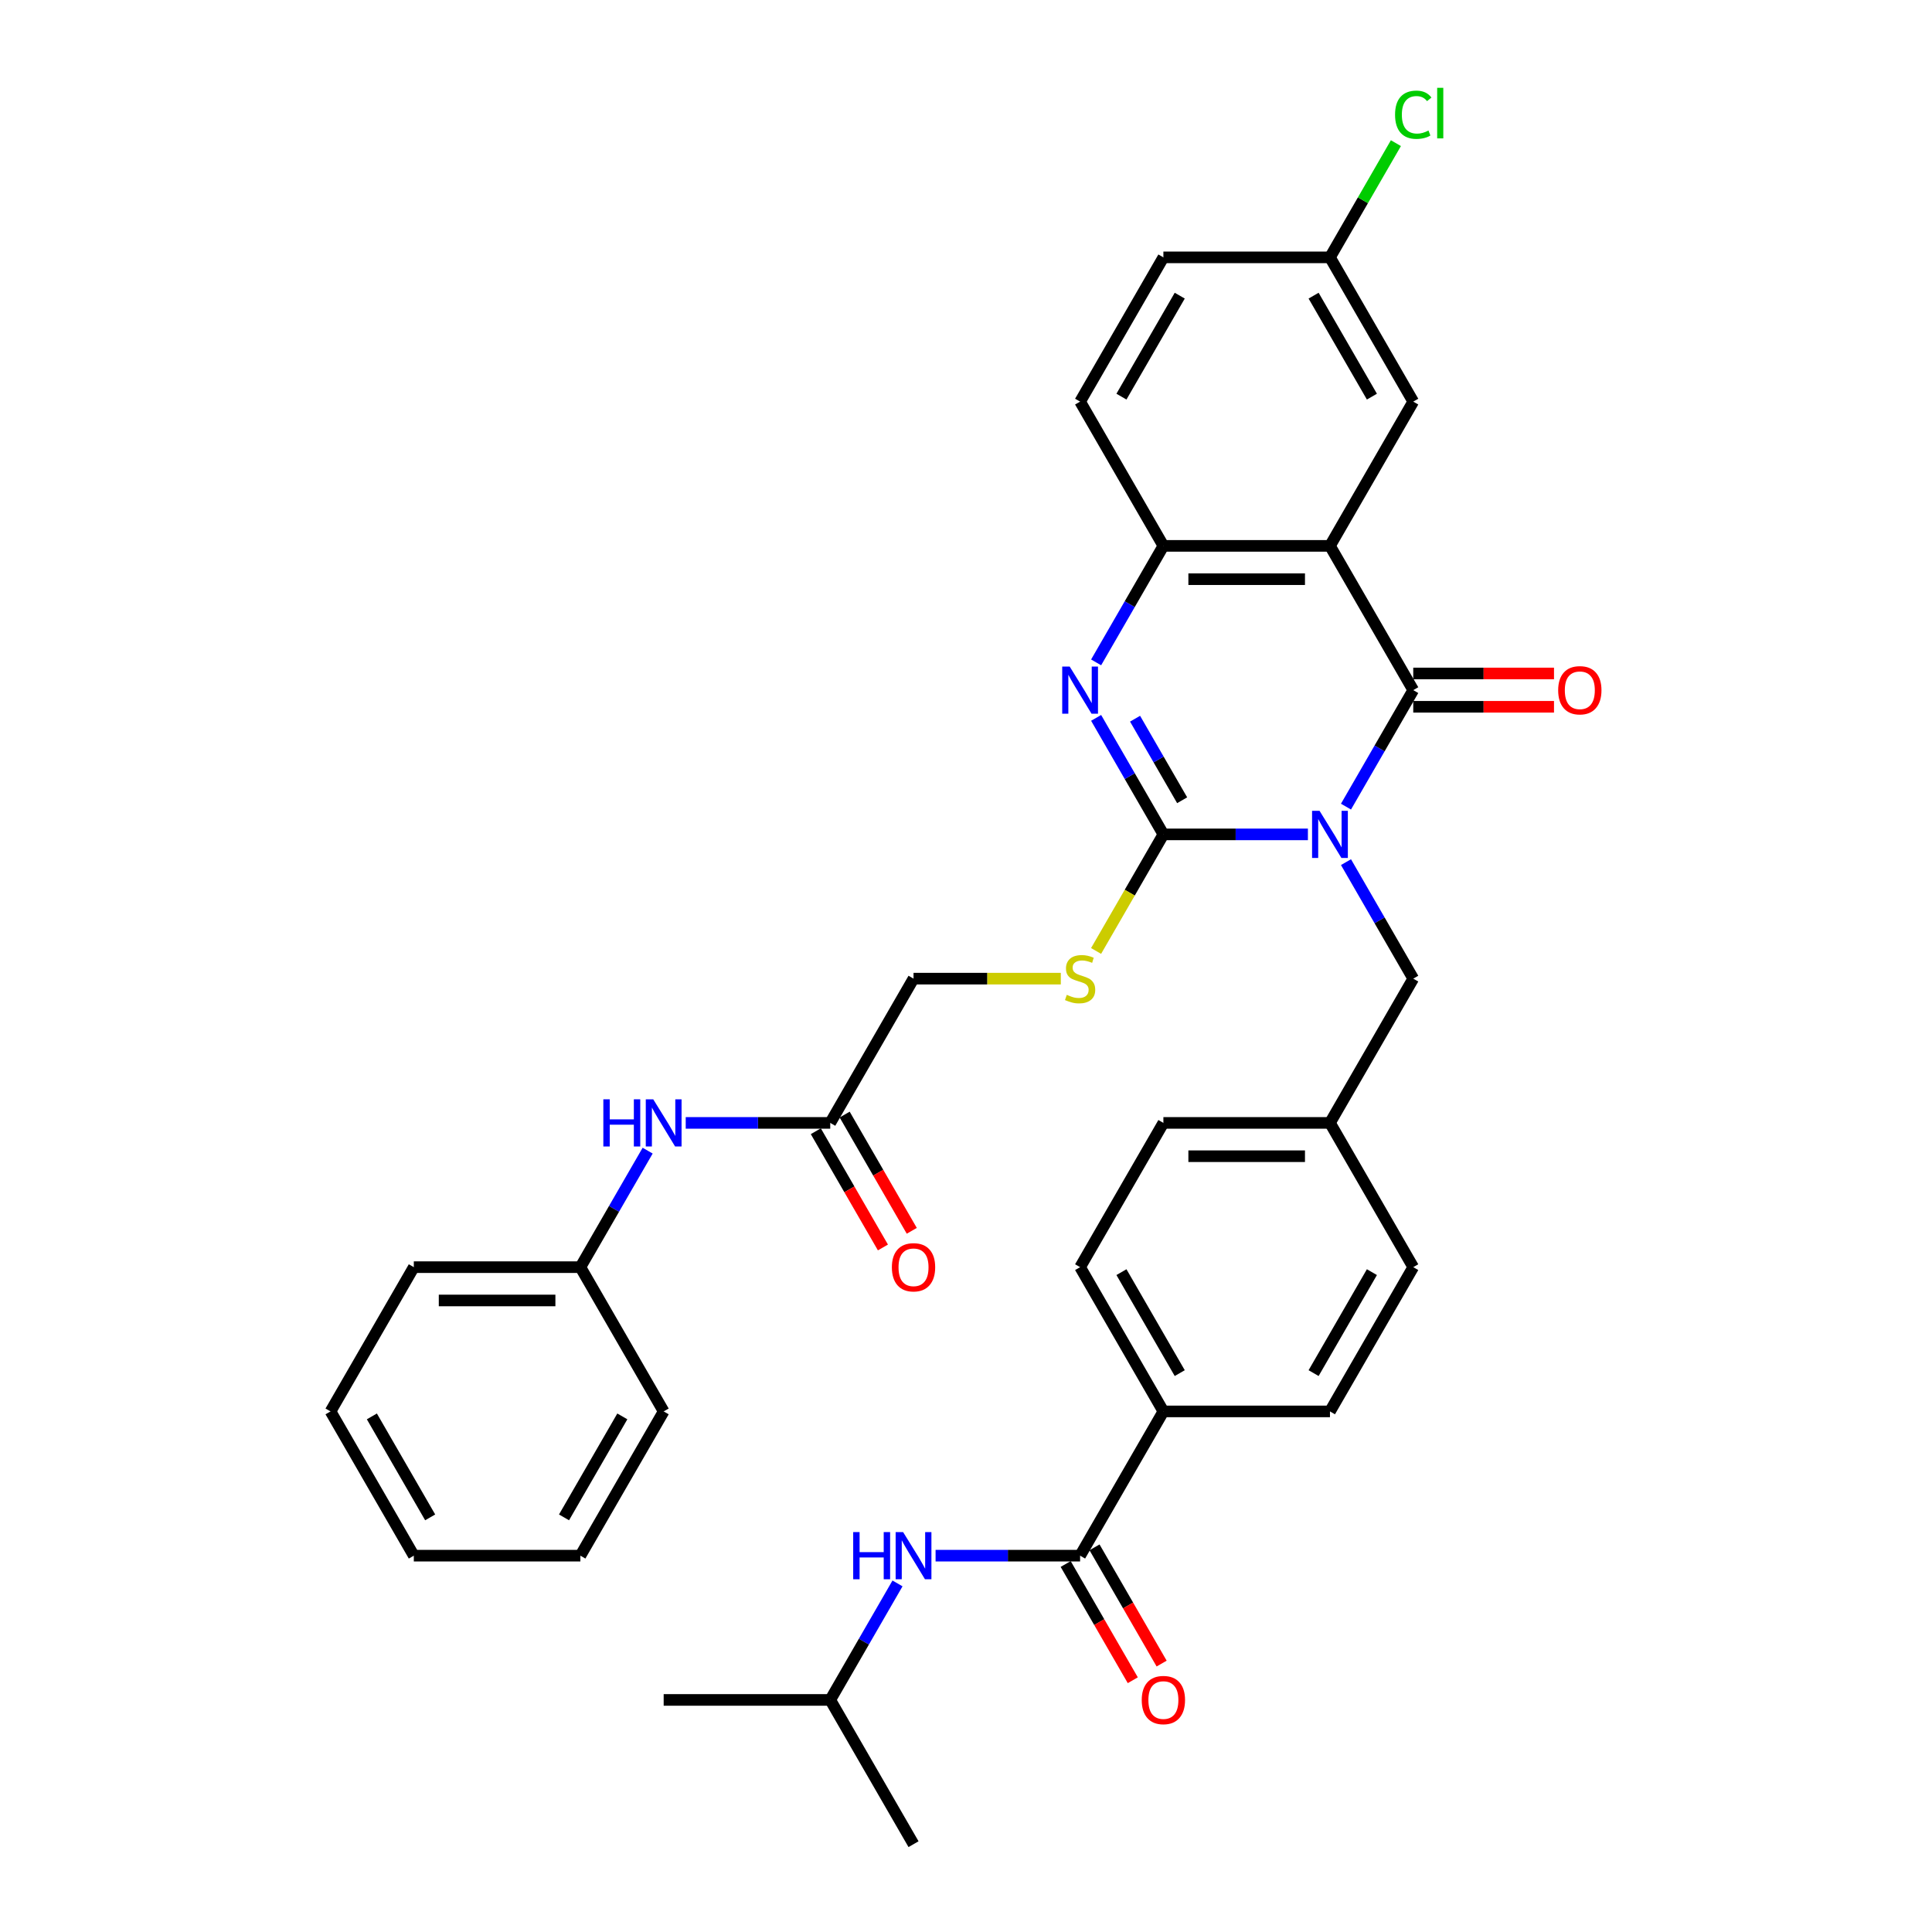 <?xml version='1.0' encoding='iso-8859-1'?>
<svg version='1.1' baseProfile='full'
              xmlns='http://www.w3.org/2000/svg'
                      xmlns:rdkit='http://www.rdkit.org/xml'
                      xmlns:xlink='http://www.w3.org/1999/xlink'
                  xml:space='preserve'
width='1000px' height='1000px' viewBox='0 0 1000 1000'>
<!-- END OF HEADER -->
<rect style='opacity:1.0;fill:#FFFFFF;stroke:none' width='1000' height='1000' x='0' y='0'> </rect>
<path class='bond-0' d='M 676.971,431.877 L 639.57,431.877' style='fill:none;fill-rule:evenodd;stroke:#0000FF;stroke-width:6px;stroke-linecap:butt;stroke-linejoin:miter;stroke-opacity:1' />
<path class='bond-0' d='M 639.57,431.877 L 602.168,431.877' style='fill:none;fill-rule:evenodd;stroke:#000000;stroke-width:6px;stroke-linecap:butt;stroke-linejoin:miter;stroke-opacity:1' />
<path class='bond-1' d='M 696.679,417.513 L 714.087,387.362' style='fill:none;fill-rule:evenodd;stroke:#0000FF;stroke-width:6px;stroke-linecap:butt;stroke-linejoin:miter;stroke-opacity:1' />
<path class='bond-1' d='M 714.087,387.362 L 731.495,357.21' style='fill:none;fill-rule:evenodd;stroke:#000000;stroke-width:6px;stroke-linecap:butt;stroke-linejoin:miter;stroke-opacity:1' />
<path class='bond-7' d='M 696.679,446.241 L 714.087,476.392' style='fill:none;fill-rule:evenodd;stroke:#0000FF;stroke-width:6px;stroke-linecap:butt;stroke-linejoin:miter;stroke-opacity:1' />
<path class='bond-7' d='M 714.087,476.392 L 731.495,506.544' style='fill:none;fill-rule:evenodd;stroke:#000000;stroke-width:6px;stroke-linecap:butt;stroke-linejoin:miter;stroke-opacity:1' />
<path class='bond-3' d='M 602.168,431.877 L 584.76,401.726' style='fill:none;fill-rule:evenodd;stroke:#000000;stroke-width:6px;stroke-linecap:butt;stroke-linejoin:miter;stroke-opacity:1' />
<path class='bond-3' d='M 584.76,401.726 L 567.352,371.574' style='fill:none;fill-rule:evenodd;stroke:#0000FF;stroke-width:6px;stroke-linecap:butt;stroke-linejoin:miter;stroke-opacity:1' />
<path class='bond-3' d='M 611.879,414.21 L 599.694,393.104' style='fill:none;fill-rule:evenodd;stroke:#000000;stroke-width:6px;stroke-linecap:butt;stroke-linejoin:miter;stroke-opacity:1' />
<path class='bond-3' d='M 599.694,393.104 L 587.508,371.998' style='fill:none;fill-rule:evenodd;stroke:#0000FF;stroke-width:6px;stroke-linecap:butt;stroke-linejoin:miter;stroke-opacity:1' />
<path class='bond-6' d='M 602.168,431.877 L 584.75,462.046' style='fill:none;fill-rule:evenodd;stroke:#000000;stroke-width:6px;stroke-linecap:butt;stroke-linejoin:miter;stroke-opacity:1' />
<path class='bond-6' d='M 584.75,462.046 L 567.332,492.215' style='fill:none;fill-rule:evenodd;stroke:#CCCC00;stroke-width:6px;stroke-linecap:butt;stroke-linejoin:miter;stroke-opacity:1' />
<path class='bond-2' d='M 731.495,357.21 L 688.386,282.543' style='fill:none;fill-rule:evenodd;stroke:#000000;stroke-width:6px;stroke-linecap:butt;stroke-linejoin:miter;stroke-opacity:1' />
<path class='bond-11' d='M 731.495,365.832 L 767.922,365.832' style='fill:none;fill-rule:evenodd;stroke:#000000;stroke-width:6px;stroke-linecap:butt;stroke-linejoin:miter;stroke-opacity:1' />
<path class='bond-11' d='M 767.922,365.832 L 804.349,365.832' style='fill:none;fill-rule:evenodd;stroke:#FF0000;stroke-width:6px;stroke-linecap:butt;stroke-linejoin:miter;stroke-opacity:1' />
<path class='bond-11' d='M 731.495,348.588 L 767.922,348.588' style='fill:none;fill-rule:evenodd;stroke:#000000;stroke-width:6px;stroke-linecap:butt;stroke-linejoin:miter;stroke-opacity:1' />
<path class='bond-11' d='M 767.922,348.588 L 804.349,348.588' style='fill:none;fill-rule:evenodd;stroke:#FF0000;stroke-width:6px;stroke-linecap:butt;stroke-linejoin:miter;stroke-opacity:1' />
<path class='bond-4' d='M 688.386,282.543 L 602.168,282.543' style='fill:none;fill-rule:evenodd;stroke:#000000;stroke-width:6px;stroke-linecap:butt;stroke-linejoin:miter;stroke-opacity:1' />
<path class='bond-4' d='M 675.453,299.787 L 615.101,299.787' style='fill:none;fill-rule:evenodd;stroke:#000000;stroke-width:6px;stroke-linecap:butt;stroke-linejoin:miter;stroke-opacity:1' />
<path class='bond-9' d='M 688.386,282.543 L 731.495,207.876' style='fill:none;fill-rule:evenodd;stroke:#000000;stroke-width:6px;stroke-linecap:butt;stroke-linejoin:miter;stroke-opacity:1' />
<path class='bond-35' d='M 567.352,342.846 L 584.76,312.695' style='fill:none;fill-rule:evenodd;stroke:#0000FF;stroke-width:6px;stroke-linecap:butt;stroke-linejoin:miter;stroke-opacity:1' />
<path class='bond-35' d='M 584.76,312.695 L 602.168,282.543' style='fill:none;fill-rule:evenodd;stroke:#000000;stroke-width:6px;stroke-linecap:butt;stroke-linejoin:miter;stroke-opacity:1' />
<path class='bond-15' d='M 602.168,282.543 L 559.059,207.876' style='fill:none;fill-rule:evenodd;stroke:#000000;stroke-width:6px;stroke-linecap:butt;stroke-linejoin:miter;stroke-opacity:1' />
<path class='bond-5' d='M 559.059,805.212 L 602.168,730.545' style='fill:none;fill-rule:evenodd;stroke:#000000;stroke-width:6px;stroke-linecap:butt;stroke-linejoin:miter;stroke-opacity:1' />
<path class='bond-8' d='M 559.059,805.212 L 521.658,805.212' style='fill:none;fill-rule:evenodd;stroke:#000000;stroke-width:6px;stroke-linecap:butt;stroke-linejoin:miter;stroke-opacity:1' />
<path class='bond-8' d='M 521.658,805.212 L 484.257,805.212' style='fill:none;fill-rule:evenodd;stroke:#0000FF;stroke-width:6px;stroke-linecap:butt;stroke-linejoin:miter;stroke-opacity:1' />
<path class='bond-14' d='M 551.593,809.523 L 568.961,839.605' style='fill:none;fill-rule:evenodd;stroke:#000000;stroke-width:6px;stroke-linecap:butt;stroke-linejoin:miter;stroke-opacity:1' />
<path class='bond-14' d='M 568.961,839.605 L 586.329,869.688' style='fill:none;fill-rule:evenodd;stroke:#FF0000;stroke-width:6px;stroke-linecap:butt;stroke-linejoin:miter;stroke-opacity:1' />
<path class='bond-14' d='M 566.526,800.901 L 583.894,830.983' style='fill:none;fill-rule:evenodd;stroke:#000000;stroke-width:6px;stroke-linecap:butt;stroke-linejoin:miter;stroke-opacity:1' />
<path class='bond-14' d='M 583.894,830.983 L 601.262,861.066' style='fill:none;fill-rule:evenodd;stroke:#FF0000;stroke-width:6px;stroke-linecap:butt;stroke-linejoin:miter;stroke-opacity:1' />
<path class='bond-17' d='M 549.075,506.544 L 510.958,506.544' style='fill:none;fill-rule:evenodd;stroke:#CCCC00;stroke-width:6px;stroke-linecap:butt;stroke-linejoin:miter;stroke-opacity:1' />
<path class='bond-17' d='M 510.958,506.544 L 472.841,506.544' style='fill:none;fill-rule:evenodd;stroke:#000000;stroke-width:6px;stroke-linecap:butt;stroke-linejoin:miter;stroke-opacity:1' />
<path class='bond-21' d='M 731.495,506.544 L 688.386,581.211' style='fill:none;fill-rule:evenodd;stroke:#000000;stroke-width:6px;stroke-linecap:butt;stroke-linejoin:miter;stroke-opacity:1' />
<path class='bond-27' d='M 464.548,819.576 L 447.14,849.727' style='fill:none;fill-rule:evenodd;stroke:#0000FF;stroke-width:6px;stroke-linecap:butt;stroke-linejoin:miter;stroke-opacity:1' />
<path class='bond-27' d='M 447.14,849.727 L 429.732,879.879' style='fill:none;fill-rule:evenodd;stroke:#000000;stroke-width:6px;stroke-linecap:butt;stroke-linejoin:miter;stroke-opacity:1' />
<path class='bond-20' d='M 731.495,207.876 L 688.386,133.209' style='fill:none;fill-rule:evenodd;stroke:#000000;stroke-width:6px;stroke-linecap:butt;stroke-linejoin:miter;stroke-opacity:1' />
<path class='bond-20' d='M 710.095,205.298 L 679.919,153.031' style='fill:none;fill-rule:evenodd;stroke:#000000;stroke-width:6px;stroke-linecap:butt;stroke-linejoin:miter;stroke-opacity:1' />
<path class='bond-10' d='M 429.732,581.211 L 472.841,506.544' style='fill:none;fill-rule:evenodd;stroke:#000000;stroke-width:6px;stroke-linecap:butt;stroke-linejoin:miter;stroke-opacity:1' />
<path class='bond-13' d='M 429.732,581.211 L 392.331,581.211' style='fill:none;fill-rule:evenodd;stroke:#000000;stroke-width:6px;stroke-linecap:butt;stroke-linejoin:miter;stroke-opacity:1' />
<path class='bond-13' d='M 392.331,581.211 L 354.93,581.211' style='fill:none;fill-rule:evenodd;stroke:#0000FF;stroke-width:6px;stroke-linecap:butt;stroke-linejoin:miter;stroke-opacity:1' />
<path class='bond-16' d='M 422.266,585.522 L 439.634,615.604' style='fill:none;fill-rule:evenodd;stroke:#000000;stroke-width:6px;stroke-linecap:butt;stroke-linejoin:miter;stroke-opacity:1' />
<path class='bond-16' d='M 439.634,615.604 L 457.002,645.687' style='fill:none;fill-rule:evenodd;stroke:#FF0000;stroke-width:6px;stroke-linecap:butt;stroke-linejoin:miter;stroke-opacity:1' />
<path class='bond-16' d='M 437.199,576.9 L 454.567,606.982' style='fill:none;fill-rule:evenodd;stroke:#000000;stroke-width:6px;stroke-linecap:butt;stroke-linejoin:miter;stroke-opacity:1' />
<path class='bond-16' d='M 454.567,606.982 L 471.935,637.065' style='fill:none;fill-rule:evenodd;stroke:#FF0000;stroke-width:6px;stroke-linecap:butt;stroke-linejoin:miter;stroke-opacity:1' />
<path class='bond-12' d='M 602.168,730.545 L 559.059,655.878' style='fill:none;fill-rule:evenodd;stroke:#000000;stroke-width:6px;stroke-linecap:butt;stroke-linejoin:miter;stroke-opacity:1' />
<path class='bond-12' d='M 610.635,710.723 L 580.459,658.456' style='fill:none;fill-rule:evenodd;stroke:#000000;stroke-width:6px;stroke-linecap:butt;stroke-linejoin:miter;stroke-opacity:1' />
<path class='bond-36' d='M 602.168,730.545 L 688.386,730.545' style='fill:none;fill-rule:evenodd;stroke:#000000;stroke-width:6px;stroke-linecap:butt;stroke-linejoin:miter;stroke-opacity:1' />
<path class='bond-22' d='M 335.221,595.575 L 317.813,625.726' style='fill:none;fill-rule:evenodd;stroke:#0000FF;stroke-width:6px;stroke-linecap:butt;stroke-linejoin:miter;stroke-opacity:1' />
<path class='bond-22' d='M 317.813,625.726 L 300.405,655.878' style='fill:none;fill-rule:evenodd;stroke:#000000;stroke-width:6px;stroke-linecap:butt;stroke-linejoin:miter;stroke-opacity:1' />
<path class='bond-37' d='M 559.059,207.876 L 602.168,133.209' style='fill:none;fill-rule:evenodd;stroke:#000000;stroke-width:6px;stroke-linecap:butt;stroke-linejoin:miter;stroke-opacity:1' />
<path class='bond-37' d='M 580.459,205.298 L 610.635,153.031' style='fill:none;fill-rule:evenodd;stroke:#000000;stroke-width:6px;stroke-linecap:butt;stroke-linejoin:miter;stroke-opacity:1' />
<path class='bond-18' d='M 688.386,730.545 L 731.495,655.878' style='fill:none;fill-rule:evenodd;stroke:#000000;stroke-width:6px;stroke-linecap:butt;stroke-linejoin:miter;stroke-opacity:1' />
<path class='bond-18' d='M 679.919,710.723 L 710.095,658.456' style='fill:none;fill-rule:evenodd;stroke:#000000;stroke-width:6px;stroke-linecap:butt;stroke-linejoin:miter;stroke-opacity:1' />
<path class='bond-19' d='M 559.059,655.878 L 602.168,581.211' style='fill:none;fill-rule:evenodd;stroke:#000000;stroke-width:6px;stroke-linecap:butt;stroke-linejoin:miter;stroke-opacity:1' />
<path class='bond-23' d='M 688.386,133.209 L 602.168,133.209' style='fill:none;fill-rule:evenodd;stroke:#000000;stroke-width:6px;stroke-linecap:butt;stroke-linejoin:miter;stroke-opacity:1' />
<path class='bond-26' d='M 688.386,133.209 L 705.451,103.653' style='fill:none;fill-rule:evenodd;stroke:#000000;stroke-width:6px;stroke-linecap:butt;stroke-linejoin:miter;stroke-opacity:1' />
<path class='bond-26' d='M 705.451,103.653 L 722.515,74.096' style='fill:none;fill-rule:evenodd;stroke:#00CC00;stroke-width:6px;stroke-linecap:butt;stroke-linejoin:miter;stroke-opacity:1' />
<path class='bond-24' d='M 688.386,581.211 L 731.495,655.878' style='fill:none;fill-rule:evenodd;stroke:#000000;stroke-width:6px;stroke-linecap:butt;stroke-linejoin:miter;stroke-opacity:1' />
<path class='bond-25' d='M 688.386,581.211 L 602.168,581.211' style='fill:none;fill-rule:evenodd;stroke:#000000;stroke-width:6px;stroke-linecap:butt;stroke-linejoin:miter;stroke-opacity:1' />
<path class='bond-25' d='M 675.453,598.454 L 615.101,598.454' style='fill:none;fill-rule:evenodd;stroke:#000000;stroke-width:6px;stroke-linecap:butt;stroke-linejoin:miter;stroke-opacity:1' />
<path class='bond-28' d='M 300.405,655.878 L 214.188,655.878' style='fill:none;fill-rule:evenodd;stroke:#000000;stroke-width:6px;stroke-linecap:butt;stroke-linejoin:miter;stroke-opacity:1' />
<path class='bond-28' d='M 287.473,673.121 L 227.12,673.121' style='fill:none;fill-rule:evenodd;stroke:#000000;stroke-width:6px;stroke-linecap:butt;stroke-linejoin:miter;stroke-opacity:1' />
<path class='bond-29' d='M 300.405,655.878 L 343.514,730.545' style='fill:none;fill-rule:evenodd;stroke:#000000;stroke-width:6px;stroke-linecap:butt;stroke-linejoin:miter;stroke-opacity:1' />
<path class='bond-30' d='M 429.732,879.879 L 343.514,879.879' style='fill:none;fill-rule:evenodd;stroke:#000000;stroke-width:6px;stroke-linecap:butt;stroke-linejoin:miter;stroke-opacity:1' />
<path class='bond-31' d='M 429.732,879.879 L 472.841,954.545' style='fill:none;fill-rule:evenodd;stroke:#000000;stroke-width:6px;stroke-linecap:butt;stroke-linejoin:miter;stroke-opacity:1' />
<path class='bond-33' d='M 214.188,655.878 L 171.079,730.545' style='fill:none;fill-rule:evenodd;stroke:#000000;stroke-width:6px;stroke-linecap:butt;stroke-linejoin:miter;stroke-opacity:1' />
<path class='bond-32' d='M 343.514,730.545 L 300.405,805.212' style='fill:none;fill-rule:evenodd;stroke:#000000;stroke-width:6px;stroke-linecap:butt;stroke-linejoin:miter;stroke-opacity:1' />
<path class='bond-32' d='M 322.115,733.123 L 291.938,785.39' style='fill:none;fill-rule:evenodd;stroke:#000000;stroke-width:6px;stroke-linecap:butt;stroke-linejoin:miter;stroke-opacity:1' />
<path class='bond-34' d='M 300.405,805.212 L 214.188,805.212' style='fill:none;fill-rule:evenodd;stroke:#000000;stroke-width:6px;stroke-linecap:butt;stroke-linejoin:miter;stroke-opacity:1' />
<path class='bond-38' d='M 171.079,730.545 L 214.188,805.212' style='fill:none;fill-rule:evenodd;stroke:#000000;stroke-width:6px;stroke-linecap:butt;stroke-linejoin:miter;stroke-opacity:1' />
<path class='bond-38' d='M 192.478,733.123 L 222.655,785.39' style='fill:none;fill-rule:evenodd;stroke:#000000;stroke-width:6px;stroke-linecap:butt;stroke-linejoin:miter;stroke-opacity:1' />
<path  class='atom-0' d='M 682.989 419.669
L 690.99 432.601
Q 691.783 433.877, 693.059 436.188
Q 694.335 438.499, 694.404 438.637
L 694.404 419.669
L 697.646 419.669
L 697.646 444.085
L 694.301 444.085
L 685.713 429.946
Q 684.713 428.29, 683.644 426.394
Q 682.61 424.497, 682.299 423.91
L 682.299 444.085
L 679.126 444.085
L 679.126 419.669
L 682.989 419.669
' fill='#0000FF'/>
<path  class='atom-4' d='M 553.662 345.002
L 561.663 357.934
Q 562.456 359.21, 563.732 361.521
Q 565.008 363.832, 565.077 363.97
L 565.077 345.002
L 568.319 345.002
L 568.319 369.419
L 564.974 369.419
L 556.387 355.279
Q 555.386 353.623, 554.317 351.727
Q 553.283 349.83, 552.972 349.244
L 552.972 369.419
L 549.799 369.419
L 549.799 345.002
L 553.662 345.002
' fill='#0000FF'/>
<path  class='atom-7' d='M 552.162 514.924
Q 552.438 515.028, 553.576 515.511
Q 554.714 515.993, 555.955 516.304
Q 557.231 516.58, 558.473 516.58
Q 560.784 516.58, 562.129 515.476
Q 563.474 514.338, 563.474 512.372
Q 563.474 511.027, 562.784 510.2
Q 562.129 509.372, 561.094 508.924
Q 560.059 508.475, 558.335 507.958
Q 556.162 507.303, 554.852 506.682
Q 553.576 506.061, 552.645 504.751
Q 551.748 503.44, 551.748 501.233
Q 551.748 498.164, 553.817 496.267
Q 555.921 494.37, 560.059 494.37
Q 562.887 494.37, 566.095 495.715
L 565.301 498.37
Q 562.37 497.163, 560.163 497.163
Q 557.783 497.163, 556.473 498.164
Q 555.162 499.129, 555.197 500.819
Q 555.197 502.13, 555.852 502.923
Q 556.542 503.716, 557.507 504.164
Q 558.507 504.613, 560.163 505.13
Q 562.37 505.82, 563.681 506.509
Q 564.991 507.199, 565.922 508.613
Q 566.888 509.993, 566.888 512.372
Q 566.888 515.752, 564.612 517.58
Q 562.37 519.373, 558.611 519.373
Q 556.438 519.373, 554.783 518.89
Q 553.162 518.442, 551.231 517.649
L 552.162 514.924
' fill='#CCCC00'/>
<path  class='atom-9' d='M 441.613 793.003
L 444.924 793.003
L 444.924 803.384
L 457.408 803.384
L 457.408 793.003
L 460.719 793.003
L 460.719 817.42
L 457.408 817.42
L 457.408 806.143
L 444.924 806.143
L 444.924 817.42
L 441.613 817.42
L 441.613 793.003
' fill='#0000FF'/>
<path  class='atom-9' d='M 467.444 793.003
L 475.445 805.936
Q 476.238 807.212, 477.514 809.523
Q 478.79 811.833, 478.859 811.971
L 478.859 793.003
L 482.101 793.003
L 482.101 817.42
L 478.756 817.42
L 470.169 803.28
Q 469.168 801.625, 468.099 799.728
Q 467.065 797.831, 466.754 797.245
L 466.754 817.42
L 463.582 817.42
L 463.582 793.003
L 467.444 793.003
' fill='#0000FF'/>
<path  class='atom-12' d='M 806.505 357.279
Q 806.505 351.416, 809.402 348.14
Q 812.299 344.864, 817.713 344.864
Q 823.128 344.864, 826.024 348.14
Q 828.921 351.416, 828.921 357.279
Q 828.921 363.211, 825.99 366.591
Q 823.059 369.936, 817.713 369.936
Q 812.333 369.936, 809.402 366.591
Q 806.505 363.245, 806.505 357.279
M 817.713 367.177
Q 821.438 367.177, 823.438 364.694
Q 825.473 362.176, 825.473 357.279
Q 825.473 352.485, 823.438 350.071
Q 821.438 347.623, 817.713 347.623
Q 813.988 347.623, 811.954 350.037
Q 809.953 352.451, 809.953 357.279
Q 809.953 362.211, 811.954 364.694
Q 813.988 367.177, 817.713 367.177
' fill='#FF0000'/>
<path  class='atom-14' d='M 312.286 569.002
L 315.597 569.002
L 315.597 579.383
L 328.081 579.383
L 328.081 569.002
L 331.392 569.002
L 331.392 593.419
L 328.081 593.419
L 328.081 582.142
L 315.597 582.142
L 315.597 593.419
L 312.286 593.419
L 312.286 569.002
' fill='#0000FF'/>
<path  class='atom-14' d='M 338.117 569.002
L 346.118 581.935
Q 346.911 583.211, 348.187 585.522
Q 349.463 587.832, 349.532 587.97
L 349.532 569.002
L 352.774 569.002
L 352.774 593.419
L 349.429 593.419
L 340.842 579.28
Q 339.842 577.624, 338.772 575.727
Q 337.738 573.831, 337.427 573.244
L 337.427 593.419
L 334.255 593.419
L 334.255 569.002
L 338.117 569.002
' fill='#0000FF'/>
<path  class='atom-15' d='M 590.96 879.948
Q 590.96 874.085, 593.857 870.808
Q 596.754 867.532, 602.168 867.532
Q 607.583 867.532, 610.48 870.808
Q 613.377 874.085, 613.377 879.948
Q 613.377 885.879, 610.445 889.259
Q 607.514 892.604, 602.168 892.604
Q 596.788 892.604, 593.857 889.259
Q 590.96 885.914, 590.96 879.948
M 602.168 889.845
Q 605.893 889.845, 607.893 887.362
Q 609.928 884.845, 609.928 879.948
Q 609.928 875.154, 607.893 872.74
Q 605.893 870.291, 602.168 870.291
Q 598.444 870.291, 596.409 872.705
Q 594.409 875.119, 594.409 879.948
Q 594.409 884.879, 596.409 887.362
Q 598.444 889.845, 602.168 889.845
' fill='#FF0000'/>
<path  class='atom-17' d='M 461.633 655.947
Q 461.633 650.084, 464.53 646.808
Q 467.427 643.531, 472.841 643.531
Q 478.256 643.531, 481.153 646.808
Q 484.05 650.084, 484.05 655.947
Q 484.05 661.879, 481.118 665.258
Q 478.187 668.604, 472.841 668.604
Q 467.461 668.604, 464.53 665.258
Q 461.633 661.913, 461.633 655.947
M 472.841 665.845
Q 476.566 665.845, 478.566 663.361
Q 480.601 660.844, 480.601 655.947
Q 480.601 651.153, 478.566 648.739
Q 476.566 646.29, 472.841 646.29
Q 469.117 646.29, 467.082 648.704
Q 465.082 651.119, 465.082 655.947
Q 465.082 660.878, 467.082 663.361
Q 469.117 665.845, 472.841 665.845
' fill='#FF0000'/>
<path  class='atom-27' d='M 722.08 59.387
Q 722.08 53.318, 724.908 50.145
Q 727.771 46.938, 733.185 46.938
Q 738.22 46.938, 740.91 50.49
L 738.634 52.352
Q 736.668 49.765, 733.185 49.765
Q 729.495 49.765, 727.529 52.248
Q 725.598 54.697, 725.598 59.387
Q 725.598 64.216, 727.598 66.699
Q 729.633 69.182, 733.564 69.182
Q 736.254 69.182, 739.393 67.561
L 740.358 70.147
Q 739.082 70.975, 737.151 71.458
Q 735.22 71.941, 733.082 71.941
Q 727.771 71.941, 724.908 68.699
Q 722.08 65.457, 722.08 59.387
' fill='#00CC00'/>
<path  class='atom-27' d='M 743.876 45.455
L 747.049 45.455
L 747.049 71.63
L 743.876 71.63
L 743.876 45.455
' fill='#00CC00'/>
</svg>
